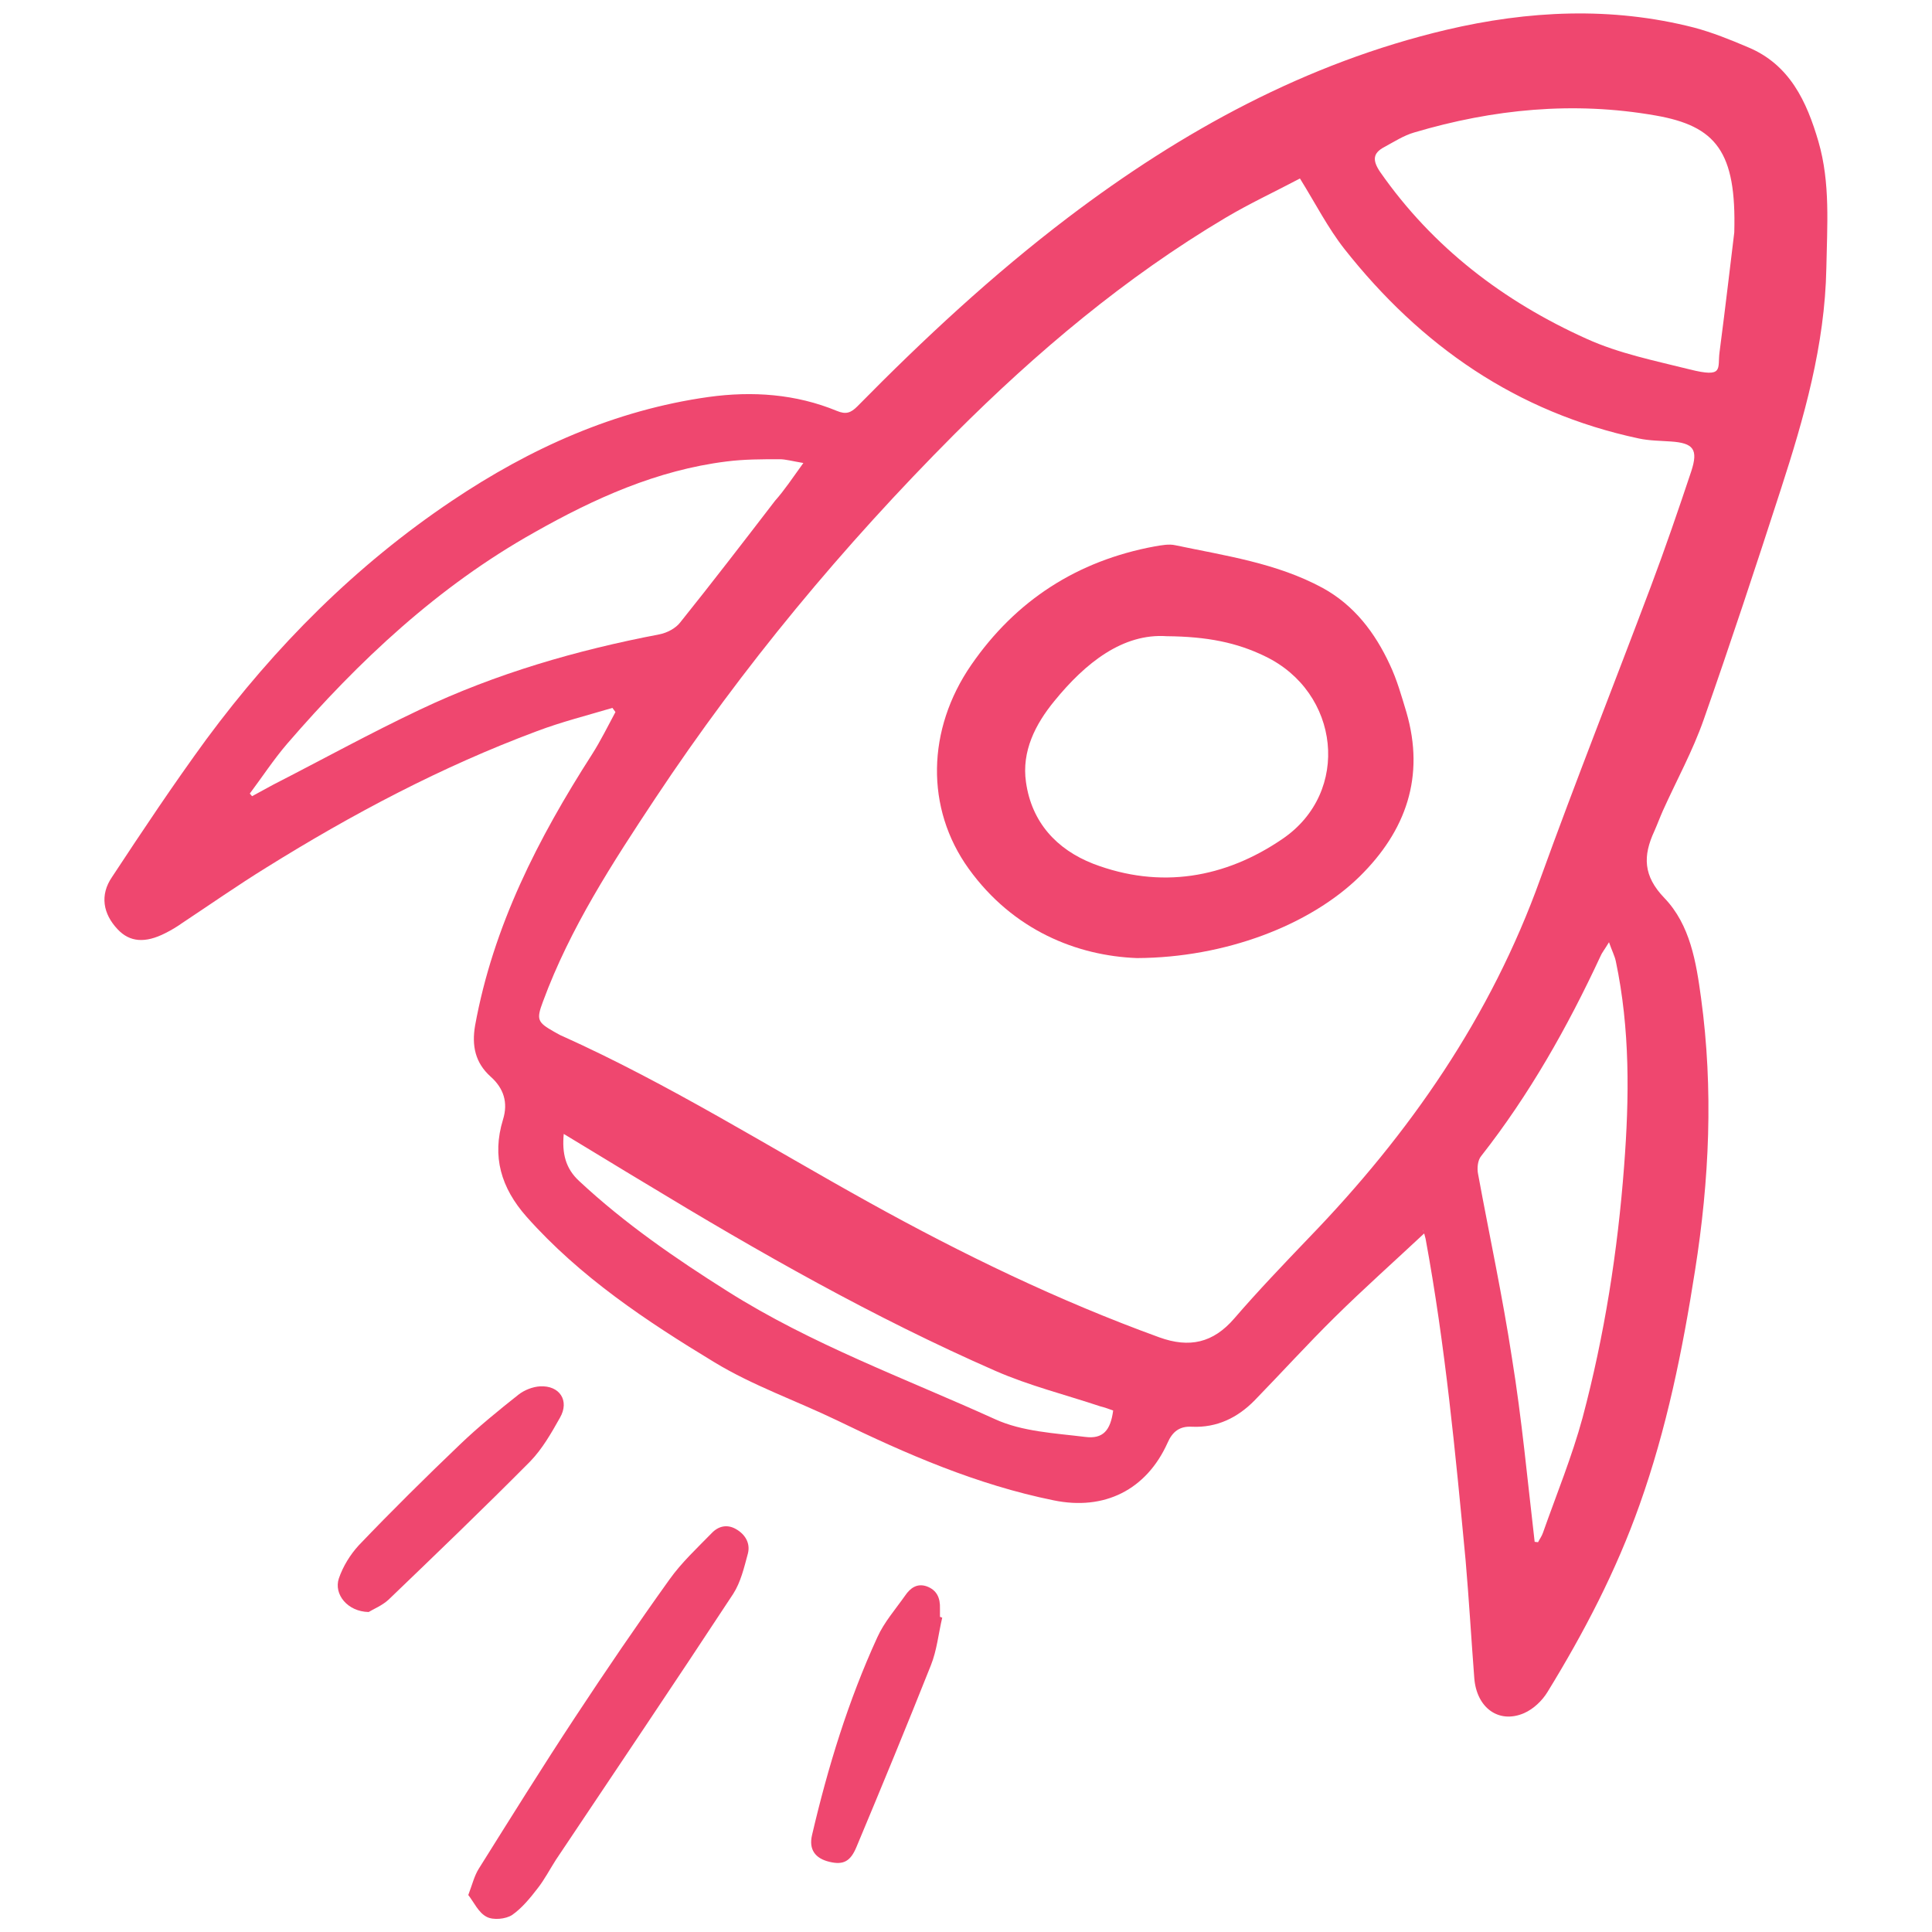 <?xml version="1.0" encoding="UTF-8"?>
<svg id="Layer_1" xmlns="http://www.w3.org/2000/svg" version="1.1" viewBox="0 0 512 512">
  <!-- Generator: Adobe Illustrator 29.0.1, SVG Export Plug-In . SVG Version: 2.1.0 Build 192)  -->
  <path d="M377.5,326.8c-7.9,7.4-16.1,14.7-23.8,22.3-7.2,7.1-14.1,14.7-21.2,22-4.5,4.6-10,7.3-16.6,7-3.3-.2-5.2,1.3-6.5,4.3-5.6,12.4-16.7,18-30.2,15.2-20.2-4.1-38.9-12.2-57.4-21.2-10.8-5.2-22.3-9.2-32.5-15.4-18-10.9-35.6-22.6-49.8-38.6-6.7-7.6-9.2-15.9-6.2-25.7,1.4-4.5.2-8.3-3.3-11.4-4.1-3.7-5-8.2-4.1-13.5,4.8-26.4,16.7-49.6,31-71.9,2.3-3.6,4.2-7.5,6.2-11.2-.3-.4-.5-.7-.8-1.1-6.7,2-13.5,3.7-20.1,6.2-25.2,9.4-48.8,21.9-71.6,36.1-7.6,4.7-14.9,9.8-22.3,14.7-1.4,1-2.9,1.9-4.5,2.7-5.3,2.7-9.4,2.4-12.6-1-3.9-4.1-4.8-9.1-1.5-13.9,8.1-12.3,16.3-24.6,25-36.5,18.2-24.6,39.6-46.1,65.1-63.2,20.7-13.9,43.1-24,68-27.5,11.6-1.6,23.1-.8,34,3.7,2.4,1,3.7.5,5.4-1.2,17.6-17.9,35.9-34.9,55.9-50.1,30.2-22.9,63-40.9,100.2-49.7,21.7-5.1,43.7-6.2,65.6-.6,4.9,1.3,9.6,3.2,14.3,5.2,11.1,4.6,15.6,14.4,18.7,25,3.2,11,2.3,22.3,2.1,33.6-.4,20.4-5.9,39.6-12.1,58.7-6.6,20.4-13.3,40.7-20.4,60.9-2.9,8.3-7.2,16.1-10.8,24.1-.8,1.8-1.5,3.7-2.3,5.5-3,6.5-3,11.8,2.7,17.7,6.8,7.1,8.4,16.9,9.7,26.5,3.3,24.2,2.2,48.2-1.6,72.2-3.3,21.1-7.5,41.9-14.7,62.1-6.2,17.5-14.7,33.8-24.4,49.6-1.4,2.3-3.7,4.5-6.2,5.6-6.7,2.9-12.6-1.4-13.2-9.3-.8-10.4-1.4-20.8-2.3-31.2-2.7-28.5-5.4-57-10.6-85.2-.2-.8-.4-1.6-.7-2.4,0,.3.2.6.4.9ZM344.5,47.3c-6.6,3.5-13.3,6.6-19.7,10.4-26.6,15.8-50.1,35.6-71.9,57.4-29.5,29.6-56.1,61.6-79.2,96.4-11.4,17.2-22.6,34.4-29.8,53.9-1.8,4.8-1.5,5.5,2.9,8,.8.4,1.5.9,2.3,1.2,28.2,12.7,54.4,29.2,81.3,44.1,24.7,13.7,50.1,26,76.8,35.7,8,2.9,14.3,1.5,19.9-5,6.3-7.3,13-14.3,19.7-21.3,26.8-27.7,48.3-58.7,61.4-95.2,9.4-26,19.6-51.7,29.3-77.5,3.8-10.1,7.3-20.3,10.7-30.5,1.9-5.8.6-7.5-5.4-7.9-2.8-.2-5.7-.2-8.5-.8-32.4-6.9-57.8-24.6-78-50.2-4.4-5.6-7.7-12.1-11.8-18.7ZM459.6,61.6c.6-21.4-4.8-28.2-20.9-31-21.7-3.8-43-1.7-63.9,4.5-2.8.8-5.4,2.5-8,3.9-3,1.6-3.1,3.5-1.1,6.5,14,20.1,32.8,34.4,54.8,44.3,8.6,3.9,18.1,5.8,27.3,8.1s7.3-.2,7.9-4.6c1.6-12.2,3-24.4,3.9-31.7ZM212.9,122.7c-3-.5-4.7-1-6.3-1-4.7,0-9.4,0-14.1.6-18.4,2.3-35,9.8-50.9,18.8-25.5,14.3-46.5,34-65.5,56-3.6,4.2-6.6,8.8-9.9,13.2.2.2.4.5.6.7,1.9-1,3.8-2.1,5.7-3.1,12.9-6.6,25.6-13.6,38.7-19.8,20.2-9.6,41.6-15.8,63.6-20,2-.4,4.3-1.6,5.5-3.2,8.5-10.6,16.8-21.4,25.1-32.2,2.5-2.8,4.6-6,7.5-10ZM406.7,408.6c.3,0,.6.1.9.1.4-.8,1-1.6,1.3-2.5,3.6-10.2,7.7-20.2,10.5-30.5,5.8-21.8,9.3-44.1,11-66.6,1.4-18.2,1.6-36.4-2.2-54.4-.3-1.4-1-2.7-1.8-5-1.2,2-1.9,2.8-2.3,3.8-8.7,18.7-18.8,36.6-31.6,52.9-.9,1.1-1.1,3.2-.8,4.7,3,16.3,6.5,32.5,9,48.9,2.6,16,4.1,32.3,6,48.6ZM295,373.8c-1.1-.4-2.2-.8-3.4-1.1-9.3-3.1-18.9-5.5-27.8-9.4-32.2-14.1-62.6-31.4-92.6-49.6-7.2-4.3-14.3-8.7-21.8-13.2-.5,5.2.5,9.2,4.1,12.5,12,11.2,25.5,20.5,39.3,29.2,22.3,14.1,47.1,23.1,70.9,33.9,7.2,3.3,15.8,3.7,23.9,4.7,4.7.6,6.7-1.7,7.4-7Z" fill="#ef476f"/>
  <path d="M124.1,502.2c1.1-2.9,1.6-5.1,2.8-7,8.4-13.4,16.8-26.9,25.5-40.1,8.1-12.3,16.4-24.5,25-36.5,3.2-4.5,7.3-8.3,11.2-12.3,1.8-1.9,4.1-2.4,6.4-1.1,2.5,1.4,3.9,3.8,3.2,6.5-1,3.7-1.9,7.6-3.9,10.7-15.5,23.6-31.3,47-47,70.5-1.6,2.5-3,5.2-4.8,7.5-2,2.6-4.2,5.3-6.8,7.1-1.7,1.1-5,1.4-6.7.5-2.2-1.1-3.4-3.9-4.9-5.8Z" fill="#ef476f"/>
  <path d="M97.7,427.2c-5.6-.1-9.3-4.7-7.9-8.9,1.1-3.2,3-6.3,5.3-8.8,8.7-9.1,17.7-18,26.8-26.7,4.9-4.7,10.2-9,15.5-13.2,1.5-1.2,3.8-2.1,5.7-2.2,5.2-.3,7.9,3.8,5.3,8.3-2.3,4.1-4.7,8.3-7.9,11.6-12.3,12.4-24.9,24.5-37.5,36.6-1.7,1.6-4.2,2.6-5.3,3.3Z" fill="#ef476f"/>
  <path d="M249.7,428.7c-1,4.2-1.4,8.6-3,12.6-6.4,16.1-13,32.1-19.7,48.1-1.6,3.9-3.5,4.9-7.2,4-3.8-.9-5.5-3.3-4.6-7.1,4.2-18,9.6-35.6,17.3-52.4,1.8-4,4.8-7.4,7.4-11.1,1.3-1.9,3.1-3.3,5.7-2.4,2.7,1,3.6,3.1,3.5,5.9v2.2c.3,0,.4.2.6.2Z" fill="#ef476f"/>
  <path d="M301.3,253.9c-15.8-.6-32.8-7.3-44.6-23.7-11.5-16-11.1-36.9.7-54,11.8-17.1,28.1-27.6,48.6-31.4,1.8-.3,3.8-.7,5.5-.3,13.3,2.8,26.8,4.7,39,11.3,8.4,4.6,13.9,11.9,17.8,20.3,1.9,4,3.1,8.3,4.4,12.6,5,17.1-.1,31.5-12.4,43.6-13.2,12.9-35.6,21.5-59,21.6ZM309.2,168.6c-11.6-.8-21.5,7-29.8,17.2-5,6.1-8.7,13.3-7.5,21.5,1.5,10.6,8.1,17.8,17.8,21.6,17.8,6.8,35,3.8,50.2-6.6,18.2-12.4,15.2-38.9-4.7-48.4-7.4-3.6-15.2-5.2-26-5.3Z" fill="#ef476f"/>
</svg>